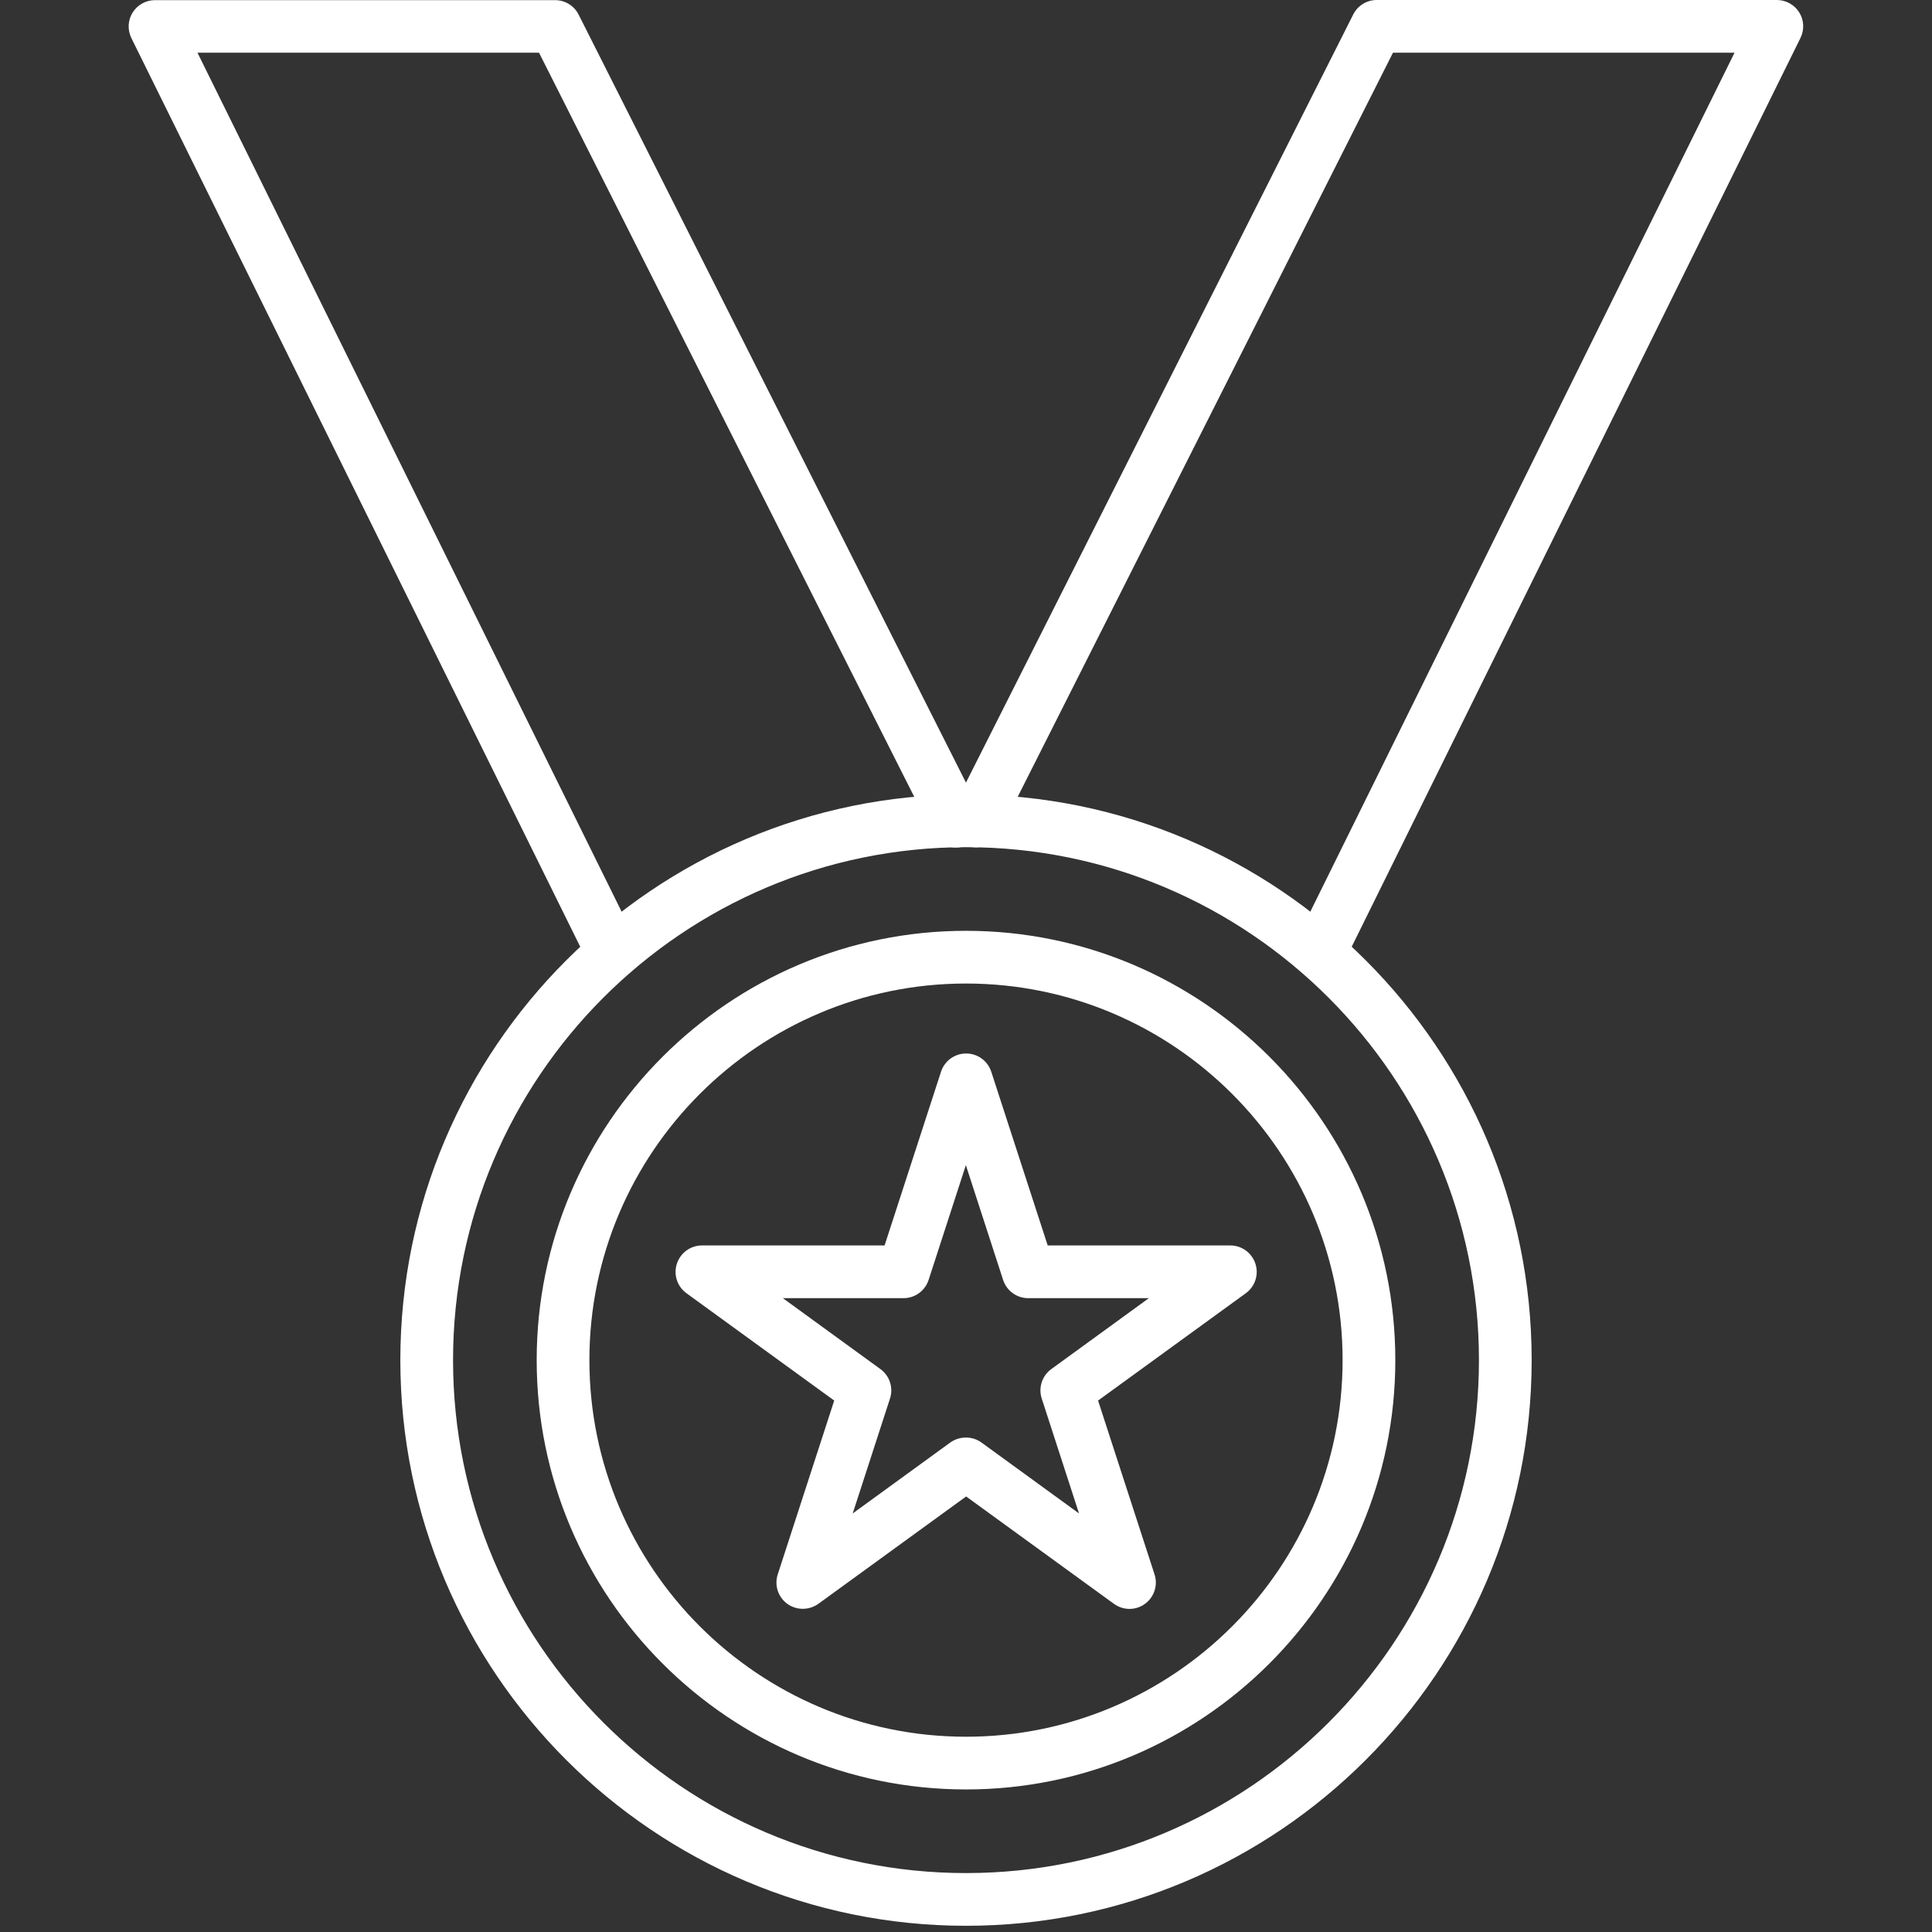 <?xml version="1.0" encoding="UTF-8"?><svg id="Layer_1" xmlns="http://www.w3.org/2000/svg" viewBox="0 0 140 140"><rect x="0" y="0" width="140" height="140" fill="#333333" stroke="none"/><defs><style>.cls-1{fill:#fff;stroke-width:0px;}</style></defs><path class="cls-1" d="M70,129.67c-17.16,0-31.11-13.96-31.11-31.11s13.96-31.11,31.11-31.11,31.11,13.96,31.11,31.11-13.96,31.11-31.11,31.11ZM70,71.27c-15.05,0-27.29,12.24-27.29,27.29s12.24,27.29,27.29,27.29,27.29-12.24,27.29-27.29-12.24-27.29-27.29-27.29Z"/><path class="cls-1" d="M70,139.55c-22.6,0-40.99-18.39-40.99-40.99s18.39-40.99,40.99-40.99,40.99,18.39,40.99,40.99-18.39,40.99-40.99,40.99ZM70,61.39c-20.5,0-37.17,16.67-37.17,37.17s16.68,37.17,37.17,37.17,37.17-16.68,37.17-37.17-16.68-37.17-37.17-37.17Z"/><path class="cls-1" d="M44.39,70.95c-.71,0-1.38-.39-1.71-1.06L9.52,2.76c-.29-.59-.26-1.29.09-1.85s.96-.9,1.62-.9h29c.72,0,1.38.41,1.7,1.05l29.04,57.58c.48.94.1,2.09-.84,2.57-.94.48-2.09.1-2.56-.85L39.06,3.82H14.31l31.79,64.38c.47.95.08,2.09-.87,2.56-.27.13-.56.2-.84.2Z"/><path class="cls-1" d="M95.61,70.95c-.28,0-.57-.06-.84-.2-.95-.47-1.34-1.61-.87-2.56L125.69,3.82h-24.75l-28.51,56.53c-.48.94-1.62,1.32-2.56.85-.94-.48-1.32-1.62-.84-2.57L98.06,1.05c.32-.64.98-1.05,1.7-1.05h29c.66,0,1.27.34,1.62.9.35.56.38,1.26.09,1.85l-33.15,67.13c-.33.67-1.01,1.06-1.71,1.06Z"/><path class="cls-1" d="M58.17,116.58c-.39,0-.79-.12-1.12-.36-.67-.49-.95-1.35-.69-2.14l4.09-12.59-10.71-7.78c-.67-.49-.95-1.35-.69-2.14s.99-1.32,1.82-1.32h13.23l4.09-12.59c.26-.79.99-1.32,1.82-1.32s1.56.53,1.82,1.32l4.09,12.59h13.23c.83,0,1.56.53,1.82,1.32s-.02,1.65-.69,2.14l-10.71,7.78,4.09,12.59c.26.79-.02,1.65-.69,2.14-.67.49-1.57.49-2.25,0l-10.71-7.78-10.71,7.78c-.34.24-.73.36-1.12.36ZM70,104.17c.39,0,.79.12,1.12.36l7.07,5.14-2.7-8.32c-.26-.79.02-1.65.69-2.14l7.07-5.14h-8.74c-.83,0-1.56-.53-1.82-1.32l-2.7-8.32-2.7,8.32c-.26.79-.99,1.32-1.82,1.32h-8.74l7.07,5.14c.67.49.95,1.35.69,2.14l-2.7,8.32,7.07-5.14c.34-.24.73-.36,1.12-.36Z"/></svg>